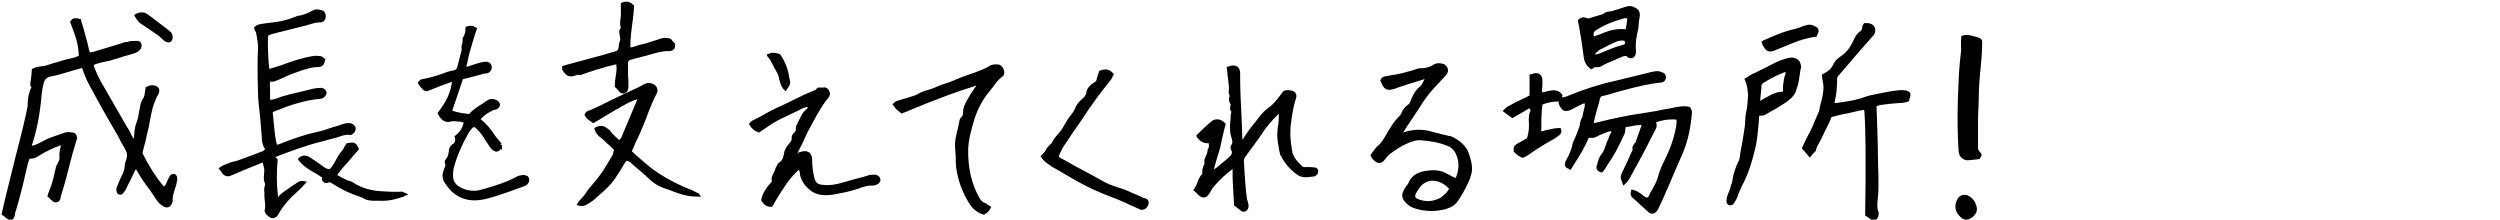<?xml version="1.0" encoding="utf-8"?>
<!-- Generator: Adobe Illustrator 27.9.3, SVG Export Plug-In . SVG Version: 9.03 Build 53313)  -->
<svg version="1.1" id="_レイヤー_2" xmlns="http://www.w3.org/2000/svg" xmlns:xlink="http://www.w3.org/1999/xlink" x="0px"
	 y="0px" viewBox="0 0 660 58" style="enable-background:new 0 0 660 58;" xml:space="preserve">
<path d="M522.6,42c-0.9,0.1-1.9,0.2-2.9,0.3c-0.8,0.1-1.6-0.3-2.1-0.9c-0.3-0.3-0.4-0.8-0.5-1.2c-0.1-1.1-0.1-2.2-0.2-3.4
	c-0.1-2.4-0.1-4.8-0.1-7.1c0-2.2,0.1-4.4,0.2-6.5c0.1-3.2,0.3-6.3,0.7-9.5c0.1-0.5,0-1.1,0-1.6c0-0.9,0-1.7,0.1-2.6
	c0.8-0.3,1.5-0.3,2.2-0.2c0.8,0.2,1.5,0.4,2.3,0.6c0.7,0.2,1.1,0.7,1,1.5c0,1.4-0.1,2.8-0.2,4.2c-0.3,3.3-0.7,6.6-0.7,9.9
	c0,2-0.2,4.1-0.2,6.1c0,2.4,0,4.9,0,7.3c0,0.5,0.1,0.9,0.5,1.2C523.3,40.8,523.3,40.9,522.6,42L522.6,42z"/>
<path d="M519,58c-0.2,0-0.5-0.1-0.8-0.2c-1.9-1.3-2.7-3.4-1.2-5.6c0.6-0.8,1.8-1,2.7-0.5c1.3,0.7,2,1.9,2.2,3.3
	C522.1,56.4,520.5,58,519,58L519,58z"/>
<g>
	<path d="M78.8,48c-1.4,0.9-2.6,1.7-3.7,2.5c-0.6,0.4-1.2,0.9-1.7,1.5c-0.4-3.5-0.4-6.6-0.1-9.8l0-0.1L73.2,42
		c-0.1-0.2-0.3-0.4-0.5-0.5l0,0c0.1,0,0.1-0.1,0.1-0.1c4-1.5,7.9-3,12-4l3.3-0.9c0.5-0.1,0.9-0.2,1.4-0.4c0.9-0.3,1.8-0.6,2.7-0.5
		c0.3,0.1,0.7,0,1-0.3c0.4-0.3,0.7-0.8,0.7-1.3c0-0.8-0.8-1.5-1.7-1.5c-0.7,0-1.3,0.1-1.8,0.3c-0.9,0.3-1.7,0.6-2.6,0.8
		c-1.4,0.5-2.9,1-4.4,1.3c-3.1,0.7-6.3,1.8-9.8,3.2c-0.1,0-0.3,0.1-0.5,0.1c-0.5-1.8-0.6-3.6-0.8-5.4c-0.1-1-0.2-2.1-0.3-3.2
		c0.2-0.1,0.4-0.2,0.7-0.3c0.2-0.1,0.3-0.1,0.5-0.2c4-1.6,7.2-2.5,10.3-2.9c0.4,0,0.9-0.1,1.5-0.2c0.6-0.2,1.2-0.9,1.2-1.5
		c0-0.7-0.7-1.3-1.5-1.3c-0.7,0-1.4,0.1-2,0.2c-0.4,0.1-0.8,0.2-1.2,0.3c-0.4,0.1-0.9,0.2-1.2,0.3C78,24.6,75.5,25,73,26
		c-0.4,0.2-0.8,0.2-1.2,0.3c-0.1,0-0.2,0-0.4,0.1c0-0.2-0.1-0.4-0.1-0.5c0-0.6,0-1.3,0-1.9c0-0.8-0.1-1.6,0-2.5
		c0.6,0.2,1.2,0,1.6-0.2c0.1,0,0.2-0.1,0.3-0.1l0.7-0.3c1.6-0.7,3-1.4,4.6-1.9l0.8-0.3c1.6-0.5,3.1-1,4.7-1c1.4,0,1.6-1,1.8-1.7
		l0.1-0.3l-0.2-0.2c-0.4-0.4-0.8-0.7-1.2-0.7c-0.7-0.1-1.3-0.1-1.9,0c-3,0.5-5.9,1.5-8.3,2.4c-1,0.3-2.1,0.7-3.2,1
		c-0.3-2-0.5-7.2-0.3-8.8c0.5-0.3,1.1-0.4,1.7-0.6c0.3-0.1,0.6-0.1,0.8-0.2l7.2-1.8c0.5-0.1,1-0.3,1.4-0.4c0.9-0.3,1.7-0.5,2.7-0.5
		c0.8,0,1.4-0.7,1.4-1.6c0-0.8-0.4-1.5-1.1-1.6c-0.7-0.2-1.6-0.4-2.4,0.1c-1.5,0.8-2.8,1.3-4,1.4l-0.7,0.3c-0.4,0.1-0.7,0.2-1.1,0.4
		c-0.3,0.1-0.7,0.2-1,0.3c-1.7,0.5-3.4,0.7-5.2,0.9l-1.4,0.2c-0.6,0.1-1.3,0.2-1.9,0.8l-0.1,0.1v0.2c0,0.3,0.2,0.6,0.5,1.2
		c0.3,1.6,0.6,3.1,0.5,4.6c-0.1,1.4-0.1,2.7-0.1,4.1c0,2.3,0,4.7,0.1,7c0,1,0.1,2.2,0.2,3.3l0.1,0.7c0.3,2.7,0.5,5.2,0.7,7.8
		c0,0.9,0.1,2.2,0.9,3.3c-0.4,0.4-0.7,0.6-1.2,0.7c-0.5,0.2-1,0.4-1.5,0.6c-0.5,0.2-0.9,0.4-1.4,0.5c-0.5,0.2-1.1,0.4-1.6,0.6
		c-0.8,0.3-1.5,0.6-2.3,0.8c-0.7,0.1-1.3,0.3-2,0.6c-0.2,0.1-0.5,0.2-0.7,0.3c-0.3,0.1-0.6,0.2-0.8,0.4c-0.1,0.1-0.2,0.1-0.3,0.2
		l-0.5,0.3l0.6,0.8c0.2,0.3,0.4,0.5,0.5,0.7c0.7,0.7,1.4,0.8,2.3,0.4c2.5-1.1,5-2.1,7.5-3.1c0.2-0.1,0.5-0.2,0.7-0.3
		c0.2,0.4,0.2,0.7,0.3,1.1l0.1,0.3c0.1,0.5,0.1,1.1,0,1.7c-0.1,0.8-0.1,1.7,0.3,2.6l0,0.1l0,0.1c-0.3,0.7-0.3,1.4-0.2,2
		c0,0.1,0,0.3,0,0.4c0,0.6,0,1.2,0.1,1.8c0.1,0.8,0.2,1.6,0,2.3c-0.1,0.4,0,0.8,0.4,1.3c0.4,0.4,1.1,1,1.6,1c0,0,0.1,0,0.1,0
		c0.3,0,0.6-0.1,0.9-0.3c0.1-0.1,0.4-0.4,0.5-0.6c1.2-2.2,3-4.3,5.4-6.4c0.5-0.4,0.8-0.7,1.2-1.2L81,48l-0.8-0.2
		C79.5,47.7,79.1,47.8,78.8,48z"/>
	<path d="M443.7,28.1c-0.9,0.1-1.9,0.3-2.7,0.5c-1.3,0.2-2.5,0.4-3.7,0.7c-1.2,0.2-2.4,0.4-3.7,0.6c-3.6,0.5-7.5,1.3-12.3,2.5
		l-0.1,0c-0.2,0.1-0.3,0.1-0.4,0.1c0-0.2,0-0.4,0.1-0.8c0.1-0.2,0.1-0.3,0.1-0.5c0.2-0.9,0.5-1.8,0.7-2.6c0.3-0.9,0.5-1.8,0.7-2.6
		c0.1-0.1,0.1-0.2,0.2-0.4c0,0,0-0.1,0-0.1c0.9-0.2,1.7-0.5,2.6-0.7c0.9-0.3,1.8-0.5,2.8-0.8l1.5-0.4c3-0.8,5.9-1.5,8.9-1.8
		c0.8,0,1.4-0.6,1.4-1.4c0-0.9-0.6-1.2-1-1.3c-0.9-0.5-1.9-0.3-2.7-0.1l-0.1,0c-1.7,0.4-3.3,0.8-4.9,1.2c-1.6,0.4-3.2,0.8-4.9,1.2
		c-3.8,0.8-7.8,2.1-12,3.8c-0.5,0.3-1.1,0.4-1.7,0.5c0,0,0,0-0.1,0c0-0.1,0-0.2,0-0.3l0.1-0.3l-0.2-0.3c-1-1.1-2.1-1-3-0.9
		c-0.7,0.2-1.5,0.3-2.2,0.5c0-0.1,0-0.3,0-0.4c0-0.5,0-1,0.1-1.4c0-0.5,0-0.9,0-1.4c0-1.2-0.7-1.9-1.8-1.9c-0.3,0-0.5,0.1-0.8,0.2
		c-0.1,0-0.3,0.1-0.4,0.1l-0.4,0.1v5.5c-0.2,0.1-0.3,0.2-0.4,0.2c-0.3,0.2-0.5,0.3-0.8,0.4c-1.5,0.7-3.1,1.5-4.5,2.3
		c-0.3,0.1-0.6,0.4-0.8,0.6c-0.1,0.1-0.1,0.1-0.2,0.2l-0.4,0.4l0.9,0.7c0.5,0.4,1,0.7,1.4,1l0.3,0.2l0.3-0.2
		c1.4-0.8,2.6-1.5,3.8-2.2l0.1-0.1c0,0,0.1-0.1,0.3-0.1l0.3,0.6c-0.5,0.8-0.5,1.6-0.5,2.6c0.1,1.4,0.1,3.1-0.5,4.7
		c-0.5,0.3-1.1,0.6-1.6,0.9c-0.3,0.2-0.6,0.3-0.9,0.5c-0.3,0.2-1,0.5-1,1.4V40l0.1,0.1c0.5,0.5,1.2,1.2,2.1,1.5l0.2,0.1l0.2-0.1
		c0.4-0.2,0.8-0.4,1.3-0.7c2.1-1.5,4-2.7,6-3.8c0.7-0.4,1.4-0.8,2-1.3c0.8-0.5,0.8-1.2,0.6-1.7l-0.1-0.3h-0.4
		c-1.1,0-2.1,0.3-3.2,0.5c-0.5,0.1-1,0.3-1.5,0.4c0-2.4,0-4.8,0.3-7.1c1.5-0.6,2.8-0.8,4.3-0.8c-0.1,0.8,0.4,1.4,0.8,2l0.1,0.1
		l0.1,0.1c0.9,0.6,1.7,0.2,2.2,0c0.4-0.2,0.7-0.3,1-0.5c0.3-0.2,0.6-0.3,0.9-0.5c0.2-0.1,0.4-0.2,0.6-0.3c0.4-0.2,0.8-0.4,1.2-0.4
		c0,0.7-0.1,1.3-0.3,1.9c-0.1,0.5-0.3,1-0.3,1.6c-0.4,0.6-0.6,1.3-0.7,1.9c0,0.2-0.1,0.4-0.1,0.6c-0.2,0.6-0.5,1.4-0.8,2.2
		c-0.1,0.3-0.3,0.6-0.4,0.9c-0.3,0.7-0.7,1.5-0.8,2.3c-0.2,0.9-0.6,1.7-0.9,2.4c-0.1,0.1-0.2,0.3-0.2,0.4c-0.2,0.3-0.4,0.7-0.6,1.1
		c-0.2,0.6-0.2,1-0.1,1.2c0.1,0.4,0.5,0.6,0.8,0.7c0.1,0,0.2,0.1,0.2,0.1l0.4,0.3l1-1.6c1.4-2.2,2.8-4.4,3.8-6.9c0.1,0,0.1,0,0.2,0
		c0.4,0,0.7,0,1.1,0c0.4-0.1,0.7-0.3,1-0.4c0.2-0.1,0.3-0.2,0.5-0.3l2.3-0.9c0.3-0.1,0.6-0.1,0.9-0.2c0,0.3-0.1,0.5-0.3,0.8
		c-0.1,0.1-0.1,0.3-0.2,0.4c-0.1,0.4-0.3,0.9-0.5,1.3c-0.2,0.4-0.4,0.9-0.5,1.3c-0.3,0.9-0.6,1.7-1.1,2.3c-0.6,0.7-0.9,1.7-1.1,2.5
		c0,0.2-0.1,0.4-0.2,0.6c-0.1,0.4,0,0.8,0.2,1.1c0.2,0.3,0.6,0.5,1,0.6l0.3,0l0.2-0.2c0.4-0.5,0.7-1,1-1.5c1.8-2.6,3.1-5,4.2-7.5
		c0.1-0.1,0.1-0.2,0.2-0.4c0.2-0.3,0.3-0.6,0.4-1c0.1-0.4,0.1-0.8,0.1-1.3c0.6-0.1,1.1-0.2,1.7-0.3c0.8-0.2,1.7-0.3,2.6-0.3
		c0,0,0,0,0,0c-0.3,1-0.7,1.9-1,2.8c-0.2,0.6-0.4,1.1-0.6,1.7c0,0.1-0.1,0.2-0.2,0.3c-0.1,0.1-0.2,0.2-0.3,0.4l-0.1,0.1
		c-0.1,0.2-0.4,0.7-0.2,1c0.1,0.2,0,0.3-0.2,0.7l-0.1,0.2c-0.4,0.9-0.8,1.8-1.2,2.7c-0.4,0.9-0.9,1.8-1.3,2.7
		c-0.5,1.1-0.4,1.4,0.1,2.7l0.3,0.7l0.5-0.5c0.4-0.4,0.8-0.8,1-1.2l3.6-6.6c0.5-1,1.1-2,1.6-3.1c0.5-1,1-2,1.6-3.1l0.1-0.2
		c0.4-0.8,0.5-1.1,0.2-2c1.9-0.7,4-0.9,5.4-0.7c0,0.2,0,0.3,0,0.5c0,0.4,0,0.9-0.1,1.3c-0.6,3.3-1.7,6.2-3.1,9
		c-0.7,1.3-1.3,2.8-1.7,4.3c-0.3,1.2-0.9,2.2-1.5,3.3c-0.3,0.5-0.6,1-0.8,1.6c-0.1,0.2-0.3,0.4-0.6,0.6c0,0,0,0,0,0
		c-0.5-0.2-1-0.5-1.4-0.9c-0.7-0.5-1.4-1-2.3-1.2l-0.4-0.1l-0.1,0.4c-0.3,1,0.1,1.6,0.6,2c0.7,0.6,1.4,1.2,2,1.8
		c0.7,0.6,1.4,1.3,2,1.8c0.2,0.2,0.5,0.4,0.9,0.4c0.1,0,0.2,0,0.3,0c0.5-0.1,1-0.5,1.3-1.1c0.3-0.6,0.6-1.3,0.9-1.9
		c0.3-0.6,0.6-1.3,0.9-2c0.2-0.6,0.5-1.1,0.8-1.8c1.3-3,2.6-6.2,4-9.3c1.5-3.5,2.1-7.3,2.4-10.6c0-0.4-0.2-0.9-0.5-1.4
		C445.5,28,444.4,28,443.7,28.1z"/>
	<path d="M347,44.2C347,44.2,347,44.2,347,44.2c-0.7-0.1-1.4-0.1-2.2-0.1c-0.6,0.1-0.9-0.1-1.1-0.3c-1.4-1.3-2.4-2.5-2.6-4.1
		c-0.5-2.7-0.6-5.3-0.2-7.7l0-0.2c0.3-1.9,0.6-3.9,1.2-5.7c0.2-0.5,0.2-1,0-1.4c-0.2-0.4-0.6-0.7-1.2-0.8c-0.5-0.1-1.2-0.2-2,0.1
		l-0.1,0.1l-0.1,0.1c-1.2,1.6-2.3,3.2-4,4.4c-0.7,0.5-1.4,1.2-1.8,1.7c-0.6,0.8-1.2,1.5-1.8,2.3c-1.1,1.3-2.1,2.7-3,4.2l-0.1,0.1
		c0,0,0,0,0,0.1c-0.1-1.8-0.1-3.6-0.2-5.4c-0.1-2.2-0.2-4.3-0.3-6.4c-0.1-1.9-0.1-3.9-0.1-5.9c0-0.7-0.2-1.2-0.6-1.6
		c-0.4-0.3-0.9-0.5-1.5-0.4c-0.3,0-0.6,0.1-0.8,0.2c-0.1,0-0.2,0.1-0.3,0.1l-0.4,0.1l0.1,0.4c0,0.3,0.1,0.7,0.1,1
		c0,0.3,0.1,0.7,0.1,1l0,0.2c0.1,0.1,0.1,0.3,0.1,0.4c0,0.3,0.1,0.6,0.1,1c0.1,0.7,0.2,1.4,0.1,2.2c-0.1,0.4,0,0.7,0.1,1
		c0.1,0.2,0.1,0.5,0.1,0.6c-0.4,0.9,0,1.5,0.3,2.1l0,0c0,0,0,0.1,0,0.1c0,0.1-0.1,0.3-0.1,0.4c0,0.1,0,0.1,0,0.2
		c-0.1,0.3-0.2,0.6,0.1,0.9c0.2,0.2,0.2,0.4,0.1,0.7c0,0.2-0.1,0.4-0.1,0.6c0,0.5,0,1-0.1,1.6c-0.1,1.4-0.2,2.9,0.4,4.5
		c0.2,0.7,0.2,1.2-0.1,1.6c-0.3,0.3-0.3,0.9-0.1,1.3c0.5,1,0.1,1.5-0.9,2.3c-0.4,0.4-0.9,0.8-1.3,1.1c-0.5,0.4-0.9,0.8-1.3,1.1
		c-0.1,0.1-0.2,0.2-0.4,0.3c-0.2,0.2-0.4,0.3-0.6,0.4c0.2-1.1,0.6-2.2,0.9-3.3c0.2-0.8,0.5-1.5,0.7-2.3c0.3-1.6,0.7-3.2,1.1-4.9
		l0.4-1.5l-0.2-0.2c-1-1.1-2.4-1.3-3.4-0.6c-1,0.8-1.9,1.6-2.7,2.4c-0.4,0.4-0.8,0.8-1.2,1.2l-0.3,0.3l0.2,0.4
		c0.8,1.2,1.9,1.7,3.1,1.6c0.1,0.7,0.1,1.1-0.2,1.6l-0.1,0.1v0.2c0,0.5-0.2,0.9-0.4,1.4c-0.3,0.6-0.6,1.3-0.4,2.1
		c-0.4,0.8-0.7,1.7-0.6,2.7c0,0.1-0.1,0.2-0.2,0.2c-0.5,0.6-0.9,1.4-1.1,2.1c-0.2,0.6-0.5,1.1-0.8,1.6l-0.3,0.4l0.4,0.3
		c0.2,0.2,0.4,0.3,0.5,0.5c0.1,0.1,0.2,0.2,0.3,0.3c0.2,0.2,0.4,0.4,0.6,0.5c0.4,0.3,0.9,0.4,1.3,0.3c0.4-0.1,0.8-0.4,1-0.8
		c0.3-0.4,0.5-0.7,0.7-1.1c0.2-0.4,0.4-0.7,0.7-1c1.5-1.8,3.2-3.3,4.9-4.6c0,1.6,0,2.9,0.1,4.4l0.3,5.3l0.2,0.1
		c0.5,0.4,0.9,0.7,1.3,1c0.3,0.3,0.7,0.5,1,0.5c0.2,0,0.5-0.1,0.7-0.2c0.5-0.4,0.7-1,0.6-1.7c-0.1-0.3-0.1-0.5-0.2-0.8
		c-0.1-0.2-0.1-0.5-0.2-0.7c-0.4-2.6-0.5-5.3-0.7-7.9c0-0.7-0.1-1.3-0.1-2c-0.1-0.5,0.1-0.9,0.5-1.4c0.4-0.5,0.7-1,1.1-1.5
		c1-1.4,2.1-2.8,3.1-4.3c1.1-1.8,2.6-3.5,4.5-5.4c0,0.3,0,0.5,0,0.8c0,0.6,0,1.2-0.1,1.8c-0.2,0.9-0.3,2-0.3,3
		c0,1.4,0.3,2.8,0.5,4.1l0.2,0.8c0,0.3,0.1,0.5,0.2,0.6l0.1,0.1c0.9,1.8,2.3,3.5,4.1,4.8c1.4,1.1,2.9,0.8,4.3,0.6l0.3,0
		c0.6-0.2,1.1-0.7,1.1-1.4C348.1,44.8,347.6,44.2,347,44.2z"/>
	<path d="M137.9,46.2c-0.6,0.1-1.2,0.2-1.8,0.6c-2.4,1.3-5,2.1-7.7,2.9l-1.1,0.3c-1.5,0.5-3.1,0.5-4.8-0.1c-2.1-0.8-3-1.9-2.9-3.9
		c0-0.6,0.1-1.1,0.2-1.7c0.8-3,2.1-6,3.9-9.2l0.2-0.3c0.4-0.5,0.7-1,1.2-1.3c0,0,0,0,0,0c0.2,0.1,0.5,0.3,0.7,0.5
		c0.9,0.8,1.6,1.8,2.2,2.8c0.2,0.3,0.4,0.6,0.6,0.9c0.1,0.2,0.3,0.4,0.4,0.6c0.2,0.4,0.5,0.7,0.8,1.1c0.6,0.6,1.2,0.7,1.5,0.6
		c0.3-0.1,0.6-0.2,0.9-0.7l0.3,0.4v-1.5h-0.5l0.4-0.3c-0.3-0.4-0.6-0.7-0.9-1.1c-0.3-0.3-0.6-0.7-0.8-1c-1-1.5-2.2-3.1-3.8-4.3
		c0.8-1,1.8-1.7,3.5-2.5c0,0,0.1,0,0.2,0c0.2-0.1,0.5-0.1,0.8-0.3c0.4-0.4,0.6-0.7,0.6-1.1c0-0.4-0.5-1-0.8-1.1
		c-0.9-0.5-1.9-0.5-2.7,0.1c-0.3,0.2-0.7,0.4-1,0.7c-1.3,0.8-2.6,1.6-3.7,2.8c-1.4-0.2-2.9-0.3-4.4-0.9l2.8-8.3
		c1-0.2,1.9-0.5,2.8-0.7c1-0.3,2-0.5,3-0.8c0.2,0,0.6,0,0.8-0.1c0.7-0.3,1.2-1.1,1-1.8c-0.1-0.7-0.7-1.2-1.4-1.2
		c-0.7,0-1.3,0.1-1.9,0.3c-0.4,0.1-0.9,0.3-1.3,0.4c-0.6,0.2-1.2,0.4-1.8,0.6c-0.1,0-0.2,0-0.3,0c0.2-0.6,0.3-1.2,0.4-1.7
		c0.2-1,0.4-1.9,0.7-2.8c0.3-1.2,0.7-2.3,1-3.4c0.2-0.5,0.3-1,0.5-1.5l0.1-0.3L126,7.6c-0.8-0.8-1.7-1-2.8-0.6l-0.3,0.1v0.4
		c0,0.9-0.2,1.6-0.6,2.3c-0.2,0.2-0.2,0.5-0.2,0.8l0,0.2c0.1,0.2,0,0.4-0.1,0.8c-0.1,0.4-0.3,0.9-0.1,1.5c-0.2,0.8-0.4,1.6-0.6,2.3
		c-0.2,0.8-0.4,1.6-0.6,2.4c-0.2,0.5-0.4,0.6-0.7,0.7c-0.3,0.1-0.6,0.2-0.9,0.2c-0.4,0.1-0.8,0.2-1.1,0.3c-2,0.8-4,1.4-6,1.8l-0.2,0
		c-0.4,0.1-1,0.2-1.4,0.9l-0.1,0.2l0.1,0.2c0.2,0.4,0.6,0.9,1,1.3c0.7,0.8,1.3,0.8,2.1,0.4c2-0.8,3.7-1.5,5.2-2
		c0.1,0,0.2-0.1,0.3-0.1c0.1,0,0.2-0.1,0.3-0.1c-0.3,2.8-1.5,5.3-3.6,8l-0.2,0.3l0.2,0.3c0.2,0.3,0.3,0.5,0.4,0.7
		c0.5,0.7,1.4,1.6,2.9,1.2c0.6-0.2,1.3-0.1,2,0l0.3,0c0.4,0,0.8,0.1,1.1,0.3c-0.3,1.4-1,2.5-2.1,3.3L120,36l0.1,0.3
		c0.2,0.9-0.1,1.6-0.7,1.8l-0.1,0.1c-0.5,0.4-0.8,1-0.8,1.6c-0.1,1-0.3,1.6-0.7,2.1c-0.4,0.4-0.5,0.9-0.3,1.2c0.2,0.5,0,0.8-0.2,1.4
		c-0.1,0.1-0.1,0.2-0.1,0.3c-0.5,1.1-0.5,2.2,0.1,3.3c0.6,0.9,1.2,1.7,1.9,2.4c1.7,1.6,3.8,2.4,6.1,2.4c0.8,0,1.7-0.1,2.6-0.3
		c2.4-0.5,4.6-1.4,6.8-2.1c0.6-0.2,1.3-0.5,1.9-0.7c0.4-0.1,0.8-0.3,1.2-0.4c0.2-0.1,0.5-0.2,0.7-0.3c0.6-0.2,1-0.6,1.2-1.3
		c0.1-0.5-0.1-1-0.4-1.3C138.8,46.3,138.4,46.1,137.9,46.2z"/>
	<path d="M383.1,36c-0.2-0.1-0.3-0.1-0.5-0.1c-0.1,0-0.2,0-0.4-0.1c-1-0.2-2-0.5-2.9-0.7c-0.8-0.2-1.5-0.4-2.3-0.6
		c-2-0.4-4-0.3-6,0.3c-0.2,0.1-0.4,0.1-0.6,0.2c0.6-0.9,1.2-1.9,1.9-2.9c0.7-1,1.3-2,2-3c1.3-2.1,2.7-4.2,4.5-6.1
		c0.5-0.5,1-1.1,1.5-1.6c0.5-0.5,1-1.1,1.5-1.6c0.4-0.5,0.6-1.1,0.4-1.7c-0.2-0.6-0.6-1-1.1-1.2c-0.7-0.2-1.6-0.4-2.5,0.1
		c-1,0.6-2.2,1.1-3.6,1c-0.5,0-0.9,0.2-1,0.2c-1.3,0.5-2.7,0.8-4.2,1.2c-0.3,0.1-0.7,0.1-1,0.2c-0.4,0.1-0.9,0.2-1.3,0.2
		c-0.5,0.1-0.9,0.2-1.4,0.3c-0.1,0-0.1,0-0.2,0c-0.4,0.1-1.2,0.2-1.4,1l-0.1,0.2l0.1,0.2c0.9,2.2,1.6,2.6,3.8,1.9
		c0.1,0,0.1,0,0.2-0.1c0.1,0,0.3-0.1,0.3-0.1c2.1-0.7,4.2-1.4,6.9-2.2c0.1-0.1,0.2-0.1,0.4-0.1c-0.1,0.3-0.3,0.5-0.4,0.7
		c-0.2,0.5-0.4,0.9-0.8,1.2c-0.6,0.5-1.2,1.2-1.6,1.9c-0.3,0.5-0.5,0.9-0.7,1.4c-0.1,0.3-0.3,0.6-0.4,1c-0.1,0.2-0.2,0.3-0.3,0.4
		c-0.9,0.6-1.6,1.4-1.9,2.3c-0.1,0.4-0.5,0.8-0.9,1.2c-1,1-1.8,2.3-2.5,3.4l-0.4,0.7c-0.1,0.2-0.3,0.5-0.4,0.7
		c-0.5,0.9-1.1,1.8-1.8,2.5c-0.7,0.5-1.1,1.2-1.6,1.8c-0.1,0.2-0.3,0.4-0.4,0.6l-0.2,0.2l0.1,0.3c0.2,0.5,0.5,0.8,0.8,1.1
		c0.5,0.5,1,0.8,1.5,0.7c0.5,0,1-0.3,1.4-0.9c0.1-0.1,0.2-0.3,0.3-0.4c0.4-0.4,0.7-0.8,1.1-1.1c1.6-1.2,3.8-2.7,6.4-3.4
		c0.3-0.1,0.9-0.2,1.3-0.2c2.7,0.2,4.9,0.5,7.1,1.4c1.4,0.4,2.3,1.4,2.8,2.8c0.6,1.7,0.6,3.4-0.1,5.3c0,0.1-0.1,0.2-0.2,0.4
		c0,0,0,0-0.1,0.1c-0.1-0.1-0.3-0.2-0.4-0.2c-0.6-0.3-1.1-0.6-1.7-0.9c-2-1.2-4-1-5.7-0.8c-1.7,0.3-3.5,0.9-4.5,3
		c-0.1,0.4-0.4,0.8-0.7,1.1c-0.2,0.3-0.4,0.6-0.6,1c-0.7,1.3-0.5,2.3,0.6,3.4c0.7,0.7,1.5,1.2,2.6,1.5c1.3,0.4,2.7,0.6,4.1,0.6
		c1.3,0,2.6-0.2,3.8-0.5c1.6-0.5,2.6-1.2,3.3-2.3c0.8-1.2,1.5-2.4,2.1-3.6c0.6-1.2,1.3-2.6,1.5-4.3c0.1-1.9-0.5-3.6-1.1-5.2
		C386.6,38.2,385.2,36.9,383.1,36z M382.6,49.9c-0.1,0.1-0.1,0.2-0.2,0.2c-0.3,0.4-0.5,0.8-0.9,1.1c-0.6,0.6-1.1,1-1.6,1.2
		c-1.9,0.9-3.8,0.9-5.7,0.1c-0.6-0.3-0.7-0.6-0.5-1.2c0.1-0.2,0.2-0.4,0.3-0.6c0.1-0.2,0.3-0.4,0.4-0.6c0.7-1.2,1.7-2,2.9-2.3
		c0.3-0.1,0.6-0.1,0.9-0.1c1.1,0,2.2,0.4,3.2,1.1C381.9,49.2,382.2,49.5,382.6,49.9z"/>
	<path d="M503.2,23.9c-0.5-0.1-1-0.1-1.5-0.1c-1.6,0.1-3.2,0.4-5.2,0.8c-0.5,0.1-0.9,0.2-1.4,0.3c-0.7,0.1-1.5,0.3-2.2,0.5
		c-2.3,0.9-4.9,1.4-8.3,1.8c0,0-0.2,0-0.3-0.1c0.5-2,0.7-3.9,0.7-6.3c0-0.4,0.2-0.7,0.6-1.1c0.8-0.9,1.6-1.9,2.4-2.8
		c0.8-1,1.7-1.9,2.4-2.8l4.3-4.9c0.4-0.6,0.5-1.2,0.3-1.8c-0.2-0.5-0.6-1-1.1-1.1c-0.4-0.2-0.9-0.2-1.2-0.2c-0.1,0-0.2,0-0.3,0h-0.3
		l-0.1,0.2c-0.3,0.4-0.4,0.8-0.4,1.1c-0.1,0.5-0.2,0.6-0.4,0.8c-1,0.6-1.5,1.6-1.9,2.5c-0.9,2-2,3.3-3.4,4.2
		c-0.5,0.4-1.2,0.8-1.7,1.7c-0.1,0.2-0.2,0.4-0.3,0.6c-0.1,0.2-0.3,0.4-0.4,0.6c-0.3,0.6-1,1-1.6,1.4c-0.2,0.1-0.4,0.2-0.6,0.3
		l-0.3,0.2l0,0.3c0,0.5,0.1,0.9,0.2,1.4c0.1,0.5,0.2,1.1,0.2,1.6c0,1.4-0.3,2.7-0.7,4.2c-0.2,0.6-0.3,1.3-0.4,1.9
		c-0.1,0.4-0.3,0.8-0.5,1.2c-0.9,2.2-1.6,3.9-2.4,5.3c-0.6,1.1-1.1,2.2-1.6,3.3l-0.1,0.3l0.2,0.2c0.4,0.4,0.8,0.9,1.3,1.5l0.6,0.7
		l0.4-0.5c0.2-0.2,0.3-0.4,0.5-0.6c0.2-0.2,0.4-0.4,0.6-0.6l0.1-0.1l0-0.1c0.1-0.7,0.5-1.3,0.8-1.9c0.2-0.4,0.4-0.7,0.6-1.1
		c0.3-0.6,0.6-1.3,0.9-1.9c0.3-0.7,0.7-1.3,1-2c0.2-0.4,0.3-0.7,0.5-1.1c0.1-0.3,0.2-0.6,0.3-0.8c1.5-0.4,3-0.8,4.4-1
		c0.6-0.1,1.1-0.3,1.7-0.4c0.8-0.2,1.6-0.4,2.5-0.5c0,0.2,0.1,0.3,0.1,0.4c0.4,6.3,0.3,12.6,0.3,19.2c0,2.6-0.1,5.3-0.1,8v0.3
		l0.2,0.1c0.3,0.2,0.7,0.5,1,0.7c0.3,0.3,0.6,0.5,1,0.5c0.1,0,0.1,0,0.2,0c0.4-0.1,0.8-0.4,1-0.9c0.1-0.2,0.3-0.9,0.1-1.4
		c-0.4-1-0.3-2-0.2-3.1c0.3-2.3,0.2-4.5,0.2-6.7c0-0.9-0.1-1.9-0.1-2.9c0-3.1-0.1-6.2-0.2-9.3c-0.1-2-0.1-3.9-0.2-5.9
		c0.1,0,0.3-0.1,0.4-0.1c0.2-0.1,0.5-0.1,0.7-0.2c1.5-0.2,3.2-0.4,4.8-0.5c0.9,0,1.7-0.1,2.4-0.4l0.3-0.1l0-0.3
		C504.6,25,504.5,24.2,503.2,23.9z"/>
	<path d="M231,46.1c-0.5,0-1.1,0-1.5,0.1c-1.1,0.4-2.3,0.7-3.5,1c-1.2,0.3-2.4,0.7-3.5,1c-2.1,0.6-3.7,0.8-5.3,0.6
		c-1.3-0.1-1.9-0.6-2.2-1.8c-0.4-1.7-0.6-3.3-0.6-5c0-0.7-0.3-1.3-0.7-1.7c-0.5-0.4-1.2-0.5-2-0.3l-0.1,0c0,0-0.1,0-0.2,0.1
		c-0.1,0-0.3,0.1-0.5,0.1l-0.1,0.1l-0.1,0.1c-0.1,0.1-0.2,0.3-0.3,0.4c0.4-0.9,0.8-1.8,1.3-2.7c0.4-0.9,0.9-1.9,1.3-2.8
		c0.3-0.6,0.6-1.2,0.9-1.7c0.3-0.6,0.6-1.2,0.9-1.7c1.1-2,2.3-4.2,3.9-6.1c0.2-0.3,0.7-1,0.2-1.8c-0.4-0.9-1.1-1-1.5-0.9h-1.3
		l-0.3,0.1l-0.2,0.2c-0.3,0.3-0.3,0.4-0.4,0.4h-0.2l-0.1,0.1c-0.2,0.1-0.4,0.2-0.7,0.3c-0.2,0.1-0.4,0.1-0.5,0.2
		c-0.5,0.2-1,0.4-1.4,0.6c-0.3,0.1-0.6,0.3-0.8,0.4c-0.7,0.3-1.4,0.7-2.1,1c-1.4,0.7-2.8,1.4-4.2,2c-1.3,0.6-2.6,1.3-3.8,2
		c-0.9,0.5-1.8,1-2.7,1.4c-0.3,0.1-0.5,0.4-0.7,0.6l-0.3,0.3l0.2,0.3c0.6,1,1.3,1.6,2.3,1.9l0.2,0.1l0.7-0.5
		c1.2-0.8,2.3-1.6,3.5-2.3c1.4-0.8,2.9-1.5,4.4-2.2c0.4-0.2,0.8-0.4,1.3-0.6c0.9-0.5,1.8-1,2.8-1.2c0.1,0.1,0.1,0.2,0.1,0.3
		c0,0.1-0.1,0.2-0.2,0.3c-0.9,0.6-1.4,1.5-1.8,2.4c-0.1,0.2-0.2,0.4-0.3,0.6c-0.1,0.2-0.3,0.5-0.4,0.8c0,0.1-0.1,0.3-0.2,0.4
		c-0.1,0.3-0.2,0.5-0.2,0.9c0.1,0.5-0.1,0.7-0.5,1.2c-0.2,0.2-0.6,0.6-0.6,1.2c0.1,0.8-0.4,1.3-0.9,1.9c-0.1,0.1-0.2,0.3-0.4,0.5
		c-0.2,0.3-0.4,0.7-0.6,1.2c0,0.2-0.1,0.4-0.1,0.5c-0.2,1.1-0.4,2-1.3,2.5c-0.3,0.2-0.5,0.5-0.6,0.8c0,0.1,0,0.1-0.1,0.2
		c-0.2,0.3-0.3,0.6-0.4,0.9c-0.1,0.3-0.2,0.6-0.4,0.9c-0.5,1.1-0.6,1.3-0.4,2.2l-0.1,0.1c-1.1,1.2-2.3,2.7-2.7,4.6l0,0.2L201,53
		c0.5,0.8,1.2,1.6,2.6,1.6h0.3l0.1-0.3c1.1-1.9,2.2-3.7,3.3-5.3c1-1.5,2.2-2.9,3.6-4.2c0.2,0.3,0.2,0.7,0.3,1l0,0.3
		c0.3,1.4,1,2.6,2.1,3.6c1.6,1.6,3.6,2.1,6.5,1.7c1.7-0.3,4-0.7,6.2-1.4c0.4-0.1,0.7-0.2,1.1-0.4c1-0.3,2-0.7,3.2-0.6
		c0.5,0,0.9-0.2,1-0.2c0.8-0.3,1.3-1,1.1-1.6C232.3,46.7,231.8,46.2,231,46.1z"/>
	<path d="M182.9,50.3c-3.4-1.3-6.3-2.8-8.8-4.4c-1-0.7-2.1-1.4-3.1-2.3c-1.2-1-2.4-2-3.5-3l-0.7-0.7c0.2-0.4,0.4-0.9,0.6-1.3
		c0.3-0.8,0.6-1.5,1-2.2c0.8-1.7,1.5-3.5,2.2-5.2c0.8-2.2,1.7-4.5,2.8-6.6c0.4-0.8,0.1-1.7-0.6-2.2c-0.9-0.6-1.8-0.7-2.9-0.1
		c-0.2,0.1-0.5,0.3-0.7,0.4c-0.4,0.2-0.7,0.4-1.2,0.6c-0.5,0.2-1,0.5-1.5,0.7c-1,0.4-2,0.9-3,1.4c-0.6,0.3-1.2,0.6-1.9,0.9
		c-2.1,1.1-4.4,2.2-6.6,3.1l-0.2,0.1c-0.2,0.2-0.3,0.4-0.4,0.6l-0.1,0.2l0.1,0.2c0.4,0.9,1.2,1.3,1.9,1.8l0.4,0.2l0.3-0.2
		c0.7-0.4,1.4-0.8,2-1.2c1.2-0.7,2.5-1.5,3.7-2.2c0.5-0.2,0.9-0.5,1.4-0.8c1.3-0.7,2.6-1.5,4.1-1.9c0,0.2,0,0.3-0.1,0.4l-3.9,9.3
		c-0.1,0.4-0.4,0.7-0.7,1.1c-0.6-0.5-1.2-1.1-1.8-1.7c-0.2-0.2-0.3-0.3-0.4-0.5c-0.2-0.3-0.4-0.5-0.7-0.7c-0.7-0.6-1.8-1.3-3.3-0.5
		l-0.4,0.2l0.1,0.4c0.3,1.1,1.1,1.8,1.8,2.3c0.3,0.2,0.5,0.4,0.8,0.7c0.4,0.4,0.8,0.8,1.2,1.1c0.5,0.4,0.9,0.8,1.3,1.3
		c-0.1,0.2-0.2,0.5-0.2,0.7c-0.1,0.2-0.1,0.4-0.1,0.5c-1,1.7-1.9,3.2-2.8,4.6c-0.5,0.7-1,1.3-1.5,2c-0.2,0.3-0.5,0.6-0.8,0.9
		c-0.2,0.3-0.5,0.7-0.8,1c-0.3,0.3-0.6,0.7-0.8,1c-0.6,1-1.3,1.8-2,2.5c-0.1,0.1-0.2,0.2-0.3,0.4c-0.1,0.1-0.1,0.2-0.2,0.3l-0.4,0.6
		l0.7,0.2c0.2,0,0.4,0.1,0.6,0.1c0.8,0,1.4-0.4,1.9-0.7c0.7-0.4,1.4-0.9,2-1.5c1.4-1.2,2.8-2.4,4.1-3.9c0.8-1,1.5-2.1,2.2-3.2
		c0.3-0.5,0.6-1,0.9-1.5c0.1-0.1,0.1-0.2,0.2-0.3c0.2-0.4,0.4-0.7,0.7-0.9c0.2,0.1,0.5,0.2,0.7,0.3c0.5,0.5,1.1,0.9,1.6,1.4
		c1.1,0.9,2.2,1.8,3.2,2.8c1.3,1.3,2.8,2.3,4.7,2.9c0.7,0.2,1.4,0.5,2.2,0.8c0.4,0.1,0.7,0.3,1.1,0.4c1.7,0.6,3.3,0.9,5.1,0.9h1
		l-0.6-0.8C183.6,50.7,183.5,50.6,182.9,50.3z"/>
	<path d="M263.2,17c-0.7,0-1.5,0-2.1,0.5c-1.2,0.7-2.6,1.2-3.9,1.7l-0.6,0.2c-0.5,0.2-1.1,0.4-1.7,0.6c-1,0.4-2,0.7-3,1.2
		c-0.7,0.3-1.5,0.6-2.2,0.8c-0.8,0.3-1.6,0.5-2.4,0.9c-0.7,0.3-1.4,0.6-2.2,0.8c-1.1,0.3-2.2,0.7-3.1,1.3c-0.1,0-0.1,0-0.2,0.1
		c-0.1,0-0.3,0.1-0.3,0.1c-0.7,0.2-1.3,0.4-1.9,0.6c-0.9,0.3-1.8,0.5-2.7,0.8c-0.3,0.1-0.5,0.2-0.7,0.4c-0.1,0.1-0.1,0.1-0.2,0.2
		l-0.4,0.3l0.3,0.4c0.5,0.8,1.2,1.4,1.9,1.9L238,30l0.2-0.1c0.9-0.3,1.8-0.7,2.7-1.1c6-2.5,11.4-4.5,16.5-6.1c0.1,0,0.2-0.1,0.3-0.1
		c0,0,0,0,0,0l0,0.1c-0.5,0.7-1,1.5-1.5,2.2c-0.6,1-1.2,2-1.7,3.2c-0.2,0.6-0.3,1.4-0.3,2.1c0,0.2-0.1,0.4-0.3,0.6
		c-0.2,0.2-0.5,0.5-0.6,1c-0.1,0.9-0.4,1.8-0.6,2.8c-0.1,0.6-0.3,1.2-0.4,1.8c-0.1,0.7-0.2,1.3-0.2,1.8c0.1,1,0.1,2,0.2,2.9
		c0,1.2,0,2.4,0.2,3.6c0.5,3.2,1.6,6.1,3.2,8.7c1,1.7,2.2,2.7,3.8,3.2l0.2,0.1l0.2-0.1c0.7-0.4,1.3-0.9,1.6-1.6l0.2-0.4l-0.4-0.2
		c-0.3-0.2-0.7-0.4-1-0.7l-0.1-0.1l-0.1,0c-0.7-0.2-1.1-0.6-1.5-1.3c-2.1-3.7-3.1-7.9-3-13c0.1-2.2,0.6-4.2,1.2-6.3
		c0.2-0.6,0.3-1.1,0.5-1.7c0.8-2.5,2-4.8,3.7-6.9c0.4-0.5,0.8-1,1.2-1.5c0.7-1,1.4-1.9,2.2-2.5c0.7-0.4,0.9-1.2,0.6-2
		C264.6,17.4,264,17,263.2,17z"/>
	<path d="M474.4,15.6c-1-0.6-1.8-0.4-2.7-0.2c-1.9,0.5-3.6,1.4-5.3,2.3c-1,0.5-2,1-3,1.5c-0.6,0.2-1.1,0.5-1.7,0.9
		c-0.2,0.1-0.5,0.3-0.8,0.5l-0.4,0.2l0.2,0.4c0.6,1.4,0.7,2.7,0.8,4c-0.1,1.5-0.2,3-0.5,4.4c-0.2,0.9-0.3,1.9-0.3,2.8
		c0,0.6-0.1,1.2-0.2,1.8c-0.2,1.6-0.5,3.2-0.8,4.8c-0.2,0.9-0.3,1.7-0.4,2.5c0,0.1-0.1,0.3-0.1,0.4c0,0.2-0.1,0.4-0.2,0.6
		c-0.9,1.8-1.5,3.7-1.7,5.5c0,0.2-0.1,0.4-0.2,0.6c-0.1,0.2-0.2,0.5-0.2,0.7c-0.1,0.4-0.3,0.9-0.5,1.4c-0.2,0.5-0.4,1-0.5,1.4
		c-0.1,0.4-0.1,0.8-0.1,1.2c0,0.2,0.2,0.7,0.6,0.8c0.1,0.1,0.2,0.1,0.4,0.1c0.3,0,0.6-0.2,0.8-0.3c0.3-0.4,0.5-0.9,0.8-1.3
		c0.2-0.4,0.4-0.8,0.5-1.3c0.3-0.7,0.6-1.4,0.9-2.1c1.9-3.4,2.9-7.2,3.7-10.5c0.4-1.8,0.5-3.5,0.7-5.2c0.1-0.8,0.1-1.7,0.2-2.6
		c0-0.1,0-0.2,0.1-0.4c1,0.1,1.2,0,2-0.5c1.6-0.9,3.2-1.8,4.7-2.8l0.2-0.1c1.2-0.9,2.5-1.9,2.9-3.6c0-0.2,0.1-0.4,0.2-0.6
		c0.1-0.2,0.2-0.5,0.2-0.7c0.2-0.8,0.3-1.5,0.4-2.3c0.1-0.7,0.2-1.5,0.4-2.2C475.4,16.9,475.3,16.1,474.4,15.6z M471.4,19.1
		c0,0.4-0.1,0.8-0.3,1.2c-0.1,0.4-0.2,0.8-0.2,1.1c-0.2,1-0.2,1.9-0.2,2.8c0,0,0,0,0,0c-1.6,0-3,0.7-4.2,1.4c-0.6,0.3-1.3,0.7-1.8,1
		c0-0.1,0-0.2,0-0.2c0.1-1,0.2-2.1,0.3-3.2l0-0.4c0-0.3,0.1-0.6,0.5-0.9c2.1-1.3,3.9-2.2,5.8-2.9c0,0,0,0,0,0
		C471.3,19.1,471.3,19.1,471.4,19.1z"/>
	<path d="M418.1,15.1c0.2,1.4,0.8,2.3,1.7,3l0.2,0.2l0.3-0.1c0.2-0.1,0.4-0.2,0.5-0.3c0.1-0.1,0.3-0.2,0.3-0.2
		c0.9,0.2,1.5-0.1,2-0.4l0.1-0.1c0.8-0.4,1.7-0.8,2.5-1.1c0.9-0.4,1.7-0.8,2.5-1.1c0.8-0.3,1.1-0.3,1.4,0c0.1,0.1,0.3,0.3,0.5,0.3
		c0.4,0.1,0.8,0.1,1.1-0.1c0.3-0.2,0.5-0.5,0.6-0.8c0.1-0.4,0.1-0.6,0.1-1c-0.2-1.9,0.1-3.6,0.5-5.4c0.1-0.4,0.2-0.9,0.2-1.3
		l0.1-1.2c0.1-0.4,0.1-0.9,0.2-1.3c0.1-1.1-0.4-1.9-1.5-2.3c-0.5-0.3-1.2-0.4-1.9-0.2c-0.6,0.2-1.1,0.3-1.6,0.5
		c-0.5,0.2-1,0.3-1.6,0.5c-0.2,0.1-0.4,0.1-0.5,0.2C425.7,2.9,425.4,3,425,3c-0.7,0.1-1.2,0.2-1.8,0.7c-0.1,0-0.2,0.1-0.3,0.1
		c-0.1,0.1-0.3,0.1-0.3,0.1c-1.1,0.3-2,0.6-3.3,1c-0.1,0-0.2-0.1-0.3-0.1c-0.5-0.2-1.3-0.5-2.2,0.3l-0.2,0.2l0,0.3
		C417.2,8.6,417.7,11.9,418.1,15.1z M421.3,14c0.5-0.5,1-0.9,1.5-1.1c1.3-0.7,2.6-1.3,3.9-1.9c0.5-0.2,1-0.3,1.5-0.3
		c0.2,0,0.5,0,0.7,0.1c0.2,0.9,0.1,0.9-0.6,1.1c-1.3,0.3-2.6,0.8-3.8,1.3c-0.7,0.3-1.4,0.6-2.2,0.9c-0.3,0.1-0.7,0.2-1,0.3
		c-0.1-0.1-0.1-0.2-0.1-0.2C421.1,14.1,421.1,14.1,421.3,14z M422.3,9.1c-0.3,0.1-0.6,0.2-0.9,0.3c-0.2,0.1-0.4,0.2-0.6,0.2
		c-0.3-1.1,0.1-1.3,0.8-1.8c1.7-1,3.2-1.7,4.7-2.2c0.9-0.3,1.8-0.6,2.6-0.8c0.1,0,0.2,0,0.3,0c0.2,0,0.3,0,0.4,0.2
		c-0.1,0.8-0.2,1.8-0.4,2.7l-0.5,0C426.3,7.5,424.1,8.3,422.3,9.1z"/>
	<path d="M302.4,52.4c-0.1-0.1-0.3-0.1-0.4-0.1c-0.1,0-0.1,0-0.2-0.1c-0.4-0.2-0.8-0.4-1.3-0.6c-0.4-0.2-0.8-0.3-1.2-0.5
		c-1.3-0.6-2.6-1.2-4.1-1.6c-1.6-0.5-3.2-1.1-4.8-2.1c-2.1-1.2-4.2-2.3-6.3-3.4c-1-0.6-2-1.1-3-1.7l-1-0.5c-0.2-0.1-0.4-0.3-0.6-0.5
		c0.4-1,0.8-1.9,1.4-2.8c0.8-1.2,1.6-2.4,2.4-3.6c0.8-1.2,1.7-2.4,2.5-3.6c2.1-3.3,4.7-6.8,7.6-10.4c0.1-0.2,0.2-0.4,0.3-0.6
		c0.1-0.1,0.1-0.3,0.2-0.4l0.2-0.3l-0.3-0.3c-0.8-1-2-1.2-3.3-0.7l-0.3,0.1l-0.1,0.3c0,0.2-0.1,0.4-0.2,0.6
		c-0.1,0.2-0.2,0.5-0.2,0.7c-0.1,0.3-0.1,0.5-0.2,0.7c0,0.1-0.1,0.2-0.1,0.4c-1.6,1-2.5,1.9-2.6,3c-0.1,0.7-0.4,1.1-1,1.6
		c-1,0.9-1.7,1.7-2,2.7c-0.3,0.6-0.6,1.1-1.1,1.7c-0.2,0.3-0.4,0.5-0.6,0.8c-0.1,0.1-0.2,0.2-0.2,0.3c-0.3,0.4-0.5,0.9-0.8,1.3
		c-0.3,0.5-0.5,0.9-0.8,1.4c-0.3,0.4-0.6,0.7-0.9,1.1c-0.6,0.7-1.3,1.4-1.7,2.4c0,0.1-0.1,0.1-0.2,0.2c-0.1,0-0.1,0.1-0.2,0.2
		c-0.1,0.1-0.2,0.2-0.3,0.3c-0.3,0.3-0.7,0.7-0.9,1.2c-0.2,0.4-0.6,0.9-1.1,1.3l-0.3,0.3l0.2,0.3c0.6,1,1.4,1.5,2.1,2
		c0.2,0.1,0.3,0.2,0.5,0.4c1.3,0.7,2.7,1.5,4,2.3c1.4,0.8,2.7,1.6,4.1,2.3c1.8,1,4,2,6.5,3c2.1,0.8,4.2,1.6,6.2,2.6l2.7,1.2
		c0.2,0.1,0.3,0.1,0.5,0.1c0.2,0,0.5-0.1,0.7-0.2c0.4-0.2,0.7-0.5,0.9-1C303.5,53.3,303.1,52.6,302.4,52.4z"/>
	<path d="M153.3,19.8c2.8-1,5.8-2,8.9-2.7c0.1,0,0.3-0.1,0.5-0.1c0.2,1.1,0,2.3-0.2,3.4c-0.1,0.8-0.2,1.5-0.2,2.3v0.2l0.1,0.1
		c0.2,0.2,0.4,0.4,0.6,0.6c0.2,0.2,0.4,0.5,0.6,0.7c0.3,0.3,0.7,0.4,1,0.4c0.1,0,0.3,0,0.4-0.1c0.5-0.2,0.8-0.7,0.9-1.4v-0.6
		c0-0.9,0-1.8-0.1-2.8c0-0.9,0-1.8,0-2.7c0-0.6,0-0.9,0.3-1.2c0.4-0.1,0.8-0.2,1.1-0.3c0.5-0.2,1-0.3,1.5-0.4
		c0.9-0.2,1.7-0.5,2.6-0.7c1.8-0.5,3.6-1.1,5.4-1c0.6,0,1-0.3,1.2-0.5c0.2-0.2,0.4-0.6,0.3-1.3l0-0.2l-0.1-0.1
		c-0.4-0.4-0.8-0.8-0.9-1l-0.1-0.1l-0.2-0.1c-1.3-0.4-2.3-0.1-3.1,0.2c-0.3,0.1-0.6,0.2-0.9,0.3c-0.4,0.1-0.8,0.3-1.3,0.4
		c-0.7,0.2-1.4,0.5-2.1,0.6c-0.5,0.1-0.9,0.2-1.4,0.4c-0.6,0.2-1.1,0.4-1.7,0.4c0-2.3,0.3-4.6,0.6-6.8c0.2-1.3,0.3-2.7,0.4-4l0-0.2
		l-0.2-0.2c-0.9-0.9-1.9-1.1-3-0.6l-0.3,0.1v3.4c0,0.3-0.1,0.6-0.1,0.9c-0.1,0.6-0.2,1.4,0.1,2.1c0,0.1-0.1,0.2-0.1,0.3
		c-0.5,0.6-0.3,1.2-0.2,1.7l0,0.2c0.1,0.5,0.2,0.9,0.1,1.2c-0.2,0.6-0.4,1.3-0.4,2c-0.1,0.5-0.3,0.8-0.7,0.9
		c-0.6,0.2-1.1,0.3-1.7,0.5c-0.6,0.2-1.1,0.3-1.7,0.5c-1.6,0.4-3.2,0.9-4.8,1.3c-1.6,0.4-3.2,0.9-4.8,1.3c-0.3,0.1-0.6,0.2-0.9,0.3
		l-0.3,0.1v0.9l0.1,0.1c0.9,1.6,1.9,2,3.5,1.4c0.2-0.1,0.4-0.1,0.7-0.2C152.8,19.9,153,19.8,153.3,19.8z"/>
	<path d="M106.6,50.8c-0.1-0.1-0.2-0.2-0.5-0.2c-1.8,0.1-3.6,0-5.3-0.1c-3.3-0.2-5.6-1-7.7-2.4c-0.4-0.2-0.8-0.4-1.2-0.4l-0.4-0.2
		c-0.8-0.4-1.7-0.8-2.5-1.3c0.2-0.3,0.5-0.6,0.7-0.9c0.6-0.8,1.2-1.5,1.9-2.2c1-1.2,2-2.4,3-3.5l0.2-0.3l-0.2-0.3
		c-0.7-1.5-1.2-1.5-2.9-1.2l-0.2,0l-0.1,0.2c-0.2,0.3-0.3,0.5-0.5,0.8c-0.2,0.4-0.4,0.8-0.7,1.1c-0.6,0.7-1.1,1.5-1.5,2.3
		c-0.2,0.4-0.4,0.7-0.6,1.1c-0.3,0.5-0.7,1-1.1,1.4c-0.8-0.1-1.4-0.5-2-1c-1-0.7-2-1.4-3.1-2.1c-1.3-0.9-2.3-0.5-2.9,0L78.6,42
		l0.3,0.4c1.2,1.5,2.7,2.4,4.1,3.2c0.7,0.4,1.4,0.8,2.1,1.3c0,0.2-0.1,0.4-0.1,0.4l0,0.2l0.1,0.2c0.3,0.5,0.9,0.8,1.6,0.5
		c0.3-0.2,0.6,0,1.1,0.3c2.3,1.5,4.6,2.6,7.1,3.4c0.3,0.1,0.5,0.2,0.8,0.3c1,0.7,2.1,0.8,3.1,0.8c0.3,0,0.6,0,0.8,0l0.9,0
		c2.1,0.1,3.9-0.4,5.8-1c0.2,0,0.3-0.1,0.4-0.2c0,0,0.1-0.1,0.2-0.1l0.9-0.4l-0.9-0.4C106.7,50.8,106.6,50.8,106.6,50.8z"/>
	<path d="M465.4,12c0.6,1.1,1.1,1.6,1.9,1.6c0.4,0,0.9-0.1,1.5-0.4c0.8-0.3,1.5-0.6,2.2-0.9c0.7-0.3,1.4-0.6,2.2-0.9
		c2.2-0.9,4.1-1.4,6.1-1.7l0.3,0l0.1-0.3c0-0.1,0.1-0.3,0.2-0.5c0.1-0.2,0.2-0.4,0.2-0.5l0-0.2c0-0.5-0.3-1-0.6-1.1
		c-0.4-0.2-0.8-0.4-1.2-0.5c-0.7-0.2-1.3,0-1.9,0.2l-0.1,0c-0.3,0.1-0.5,0.2-0.8,0.3c-0.5,0.2-1,0.4-1.5,0.5
		c-2.4,0.5-4.6,1.4-6.7,2.3c-0.5,0.2-1.1,0.5-1.6,0.7L465,11l0.2,0.5C465.3,11.6,465.3,11.8,465.4,12z"/>
	<path d="M46.2,46l-0.1-0.1H46c-0.1,0-0.7,0.1-1,0.3l-0.3,0.5c-0.3,0.6-0.6,1.1-0.8,1.7c-0.2,0.5-0.4,0.7-0.7,0.8c0,0,0,0,0,0
		c-2-2.4-3.8-5.2-5.4-8.4c-0.2-0.3-0.2-0.7,0-1.2c0.4-1.5,0.8-3,1.1-4.5c0.3-1.1,0.5-2.2,0.7-3.3c0.2-1.1,0.4-2.2,0.7-3.3
		c0.2-0.7,0.5-1.5,0.8-2.2c0.1-0.3,0.2-0.6,0.4-0.9c0-0.1,0.1-0.2,0.2-0.3c0.1-0.1,0.2-0.3,0.2-0.5c0.2-0.5,0.2-1,0-1.3
		c-0.2-0.3-0.5-0.6-1-0.7c-0.6-0.1-1.4-0.2-2.3,0.4l-0.2,0.1v0.3c0,0.3-0.1,0.8-0.2,1.3l0,0.2c-0.1,0.3-0.2,0.7-0.3,0.9
		c-0.5,0.7-0.8,1.4-0.9,2.3c-0.1,0.5-0.2,1-0.3,1.5c-0.1,0.9-0.3,1.8-0.6,2.6c-0.6,1.5-0.7,3-0.7,4.4c-0.3-0.2-0.3-0.2-0.4-0.4
		c-0.2-0.3-0.3-0.6-0.5-1c-0.3-0.6-0.7-1.3-1.1-1.9l-6.9-12c-0.6-1.1-1.1-2.3-1.6-3.5c0-0.1-0.1-0.3-0.1-0.5c0-0.1,0-0.1,0-0.2
		c0.3-0.1,0.6-0.2,0.9-0.3c0.6-0.2,1.3-0.4,2-0.5c0.4-0.1,0.9-0.2,1.4-0.3c0.7-0.2,1.5-0.5,2.3-0.7c0.8-0.3,1.6-0.5,2.3-0.7
		c0.7-0.2,1.4-0.4,2-0.6c0.8-0.3,1.4-0.8,1.6-1.5c0.2-0.4,0.1-0.9-0.1-1.2c-0.2-0.3-0.5-0.5-0.9-0.5l-0.4,0c-0.8,0-1.6,0-2.4,0.3
		L33,11.1c-0.6,0.2-1.1,0.4-1.8,0.6c-1.1,0.3-2.2,0.7-3.3,1c-1.1,0.3-2.2,0.7-3.3,1c-0.2,0.1-0.6,0.1-0.9,0.1
		c-0.2-0.7-0.4-1.4-0.5-2c-0.6-2.2-1.1-4.3-1.8-6.4L21.4,5l-0.3,0c-0.1,0-0.3,0-0.4-0.1c-0.6-0.1-1.5-0.3-2.1,0.7l-0.1,0.2l0.2,0.5
		c1.4,3.7,2,5.4,2.1,8.4c-0.7,0.4-1.5,0.6-2.4,0.8c-0.4,0.1-0.9,0.2-1.3,0.3c-0.7,0.2-1.4,0.4-2,0.6c-0.8,0.2-1.5,0.4-2.3,0.7
		c-0.5,0.2-1.1,0.3-1.8,0.4c-0.8,0.1-1.6,0.2-2.3,0.6l-0.3,0.1l0,0.3c-0.1,0.8-0.1,1.5-0.2,2.2C8.1,21.2,8,21.7,8,22.3
		c0,0.3,0.1,0.5,0.3,0.8c-0.7,1.3-1,2.8-1,4.6c0,0.3,0,0.5-0.1,0.8L6.9,30c-0.6,2.6-1.2,5.3-1.9,7.9c-1.3,4.9-2.4,9.7-3.7,14.8
		l-0.9,3.9l0.2,0.2C0.8,56.9,1,57,1.1,57.1c0.3,0.3,0.6,0.5,0.9,0.7C2.2,58,2.5,58,2.7,58C2.8,58,3,58,3.1,58
		c0.4-0.1,0.6-0.5,0.7-0.8c0.1-0.3,0.2-0.6,0.2-0.9c0-0.3,0.1-0.5,0.2-0.7C5.6,51,6.6,46.5,7.4,43c0.1-0.2,0.2-0.5,0.3-0.8
		c0-0.1,0.1-0.2,0.1-0.3c1,0,1.3-0.1,2.2-0.6l0.3-0.2c2.1-1.3,3.9-2.1,5.6-2.7c0,0,0.1,0,0.2-0.1c0,0.2-0.1,0.3-0.1,0.5
		c-0.2,0.8-0.4,1.7-0.3,2.6c0.1,0.6-0.2,1.1-0.4,1.6c-0.2,0.4-0.5,0.8-0.6,1.4c0,0.2-0.1,0.5-0.2,0.8c-0.2,1-0.4,2-0.7,2.9
		c-0.2,0.7-0.4,1.3-0.7,2c-0.2,0.4-0.3,0.9-0.5,1.4l-0.1,0.3l0.2,0.2c0.4,0.4,0.8,0.8,1.2,1.1c0.3,0.3,0.7,0.4,1.1,0.3
		c0.4-0.1,0.8-0.4,0.9-0.8c0.1-0.2,0.1-0.4,0.1-0.5c0-0.1,0-0.2,0.1-0.4c0.8-2.5,1.5-5,2.1-7.5c0.6-2.5,1.3-5,2.1-7.5
		c0.1-0.4,0-0.9-0.3-1.3c-0.2-0.3-0.6-0.4-0.8-0.4c-0.6-0.1-1.3-0.2-2.1,0c-0.5,0.2-1.1,0.4-1.7,0.6c-1.4,0.5-2.8,0.9-4.1,1.7
		c-1.1,0.6-2,1-2.9,1.2c0-0.1,0-0.2,0.1-0.4c0-0.1,0.1-0.3,0.1-0.3c1.2-3.8,2-8,2.4-12.9c0.1-0.8,0.2-1.6,0.4-2.4l0.1-0.4
		c0.2-1,0.7-1.6,1.8-1.9c0.6-0.1,1.2-0.2,1.9-0.4c2-0.6,4.1-1.2,6.2-1.8l0.1,0c0,0,0.1,0,0.2,0c0.7,2.3,1.8,4.4,2.9,6.3
		c0.3,0.5,0.5,1,0.8,1.5c1.1,2,2.2,4,3.3,5.9c0.7,1.2,1.4,2.4,2.1,3.6c0.4,0.7,0.8,1.4,1.1,2.1c0.4,0.7,0.8,1.4,1.2,2.1
		c0.5,0.9,0.6,1.8,0.1,3c-0.2,0.6-0.3,1.1-0.3,1.6c0,0.3-0.1,0.7-0.2,1c-0.2,0.6-0.5,1.2-0.8,1.8c-0.2,0.4-0.4,0.8-0.5,1.2
		c-0.3,0.5-0.5,1.2-0.7,1.8l0,0.2c0,0.1,0.1,0.7,0.3,1c0.2,0.2,0.5,0.3,0.8,0.3c0.3,0,0.6-0.2,0.7-0.4l0.1-0.1
		c0.3-0.4,0.7-0.9,0.8-1.3c0.8-1.5,1.5-3,2.2-4.5c0.1-0.1,0.2-0.3,0.3-0.4c0,0,0,0,0,0c0.1,0.1,0.1,0.2,0.2,0.3
		c0.3,0.5,0.6,1,0.9,1.5c0.3,0.5,0.6,1,1,1.5c0.4,0.6,0.8,1.2,1.3,1.8c0.7,1,1.4,2,2.1,3.1c0.5,0.8,1.2,1.3,2,1.7
		c0.3,0.2,0.7,0.2,1,0.1c0.4-0.1,0.7-0.4,0.9-0.8c0.1-0.2,0.3-0.6,0.3-1c-0.1-1.1,0.3-2,0.6-3.1c0.1-0.4,0.3-0.8,0.4-1.3l0-0.2
		c0.1-0.3,0.2-0.6,0.2-1C46.8,46.6,46.6,46.2,46.2,46z"/>
	<path d="M37.4,6.4c1.4,0.9,2.7,1.8,4,2.7c0.5,0.3,0.9,0.7,1.3,1.1c0.2,0.2,0.5,0.4,0.7,0.6c0.4,0.3,0.8,0.4,1.1,0.4
		c0.3,0,0.6-0.1,0.7-0.3c0.5-0.5,0.4-1.1,0.3-1.7c-0.1-0.4-0.4-0.7-0.6-0.9c-0.4-0.3-0.7-0.6-1.1-0.9c-0.4-0.3-0.7-0.5-1.1-0.8
		c-0.9-0.7-1.8-1.4-2.6-2c-0.4-0.3-0.7-0.5-1.1-0.8c-1-0.7-2-0.7-3.2-0.1L35.4,4l0.3,0.5C36.2,5.3,36.7,6,37.4,6.4z"/>
	<path d="M203.8,16.7c0.4,0.8,0.8,1.6,1.3,2.4c0.3,0.5,0.5,1.1,0.6,1.8c0.3,1,0.5,2,1.3,2.8l0.4,0.4l0.4-0.6c0.8-1.1,1-1.5,0.6-2.8
		c-0.3-2.3-1.1-4.5-2.5-6.4l-0.1-0.1l-0.2,0c-0.7-0.2-1.7-0.5-2.7,0l-0.5,0.2l0.2,0.5C203.2,15.5,203.5,16.1,203.8,16.7z"/>
</g>
</svg>
